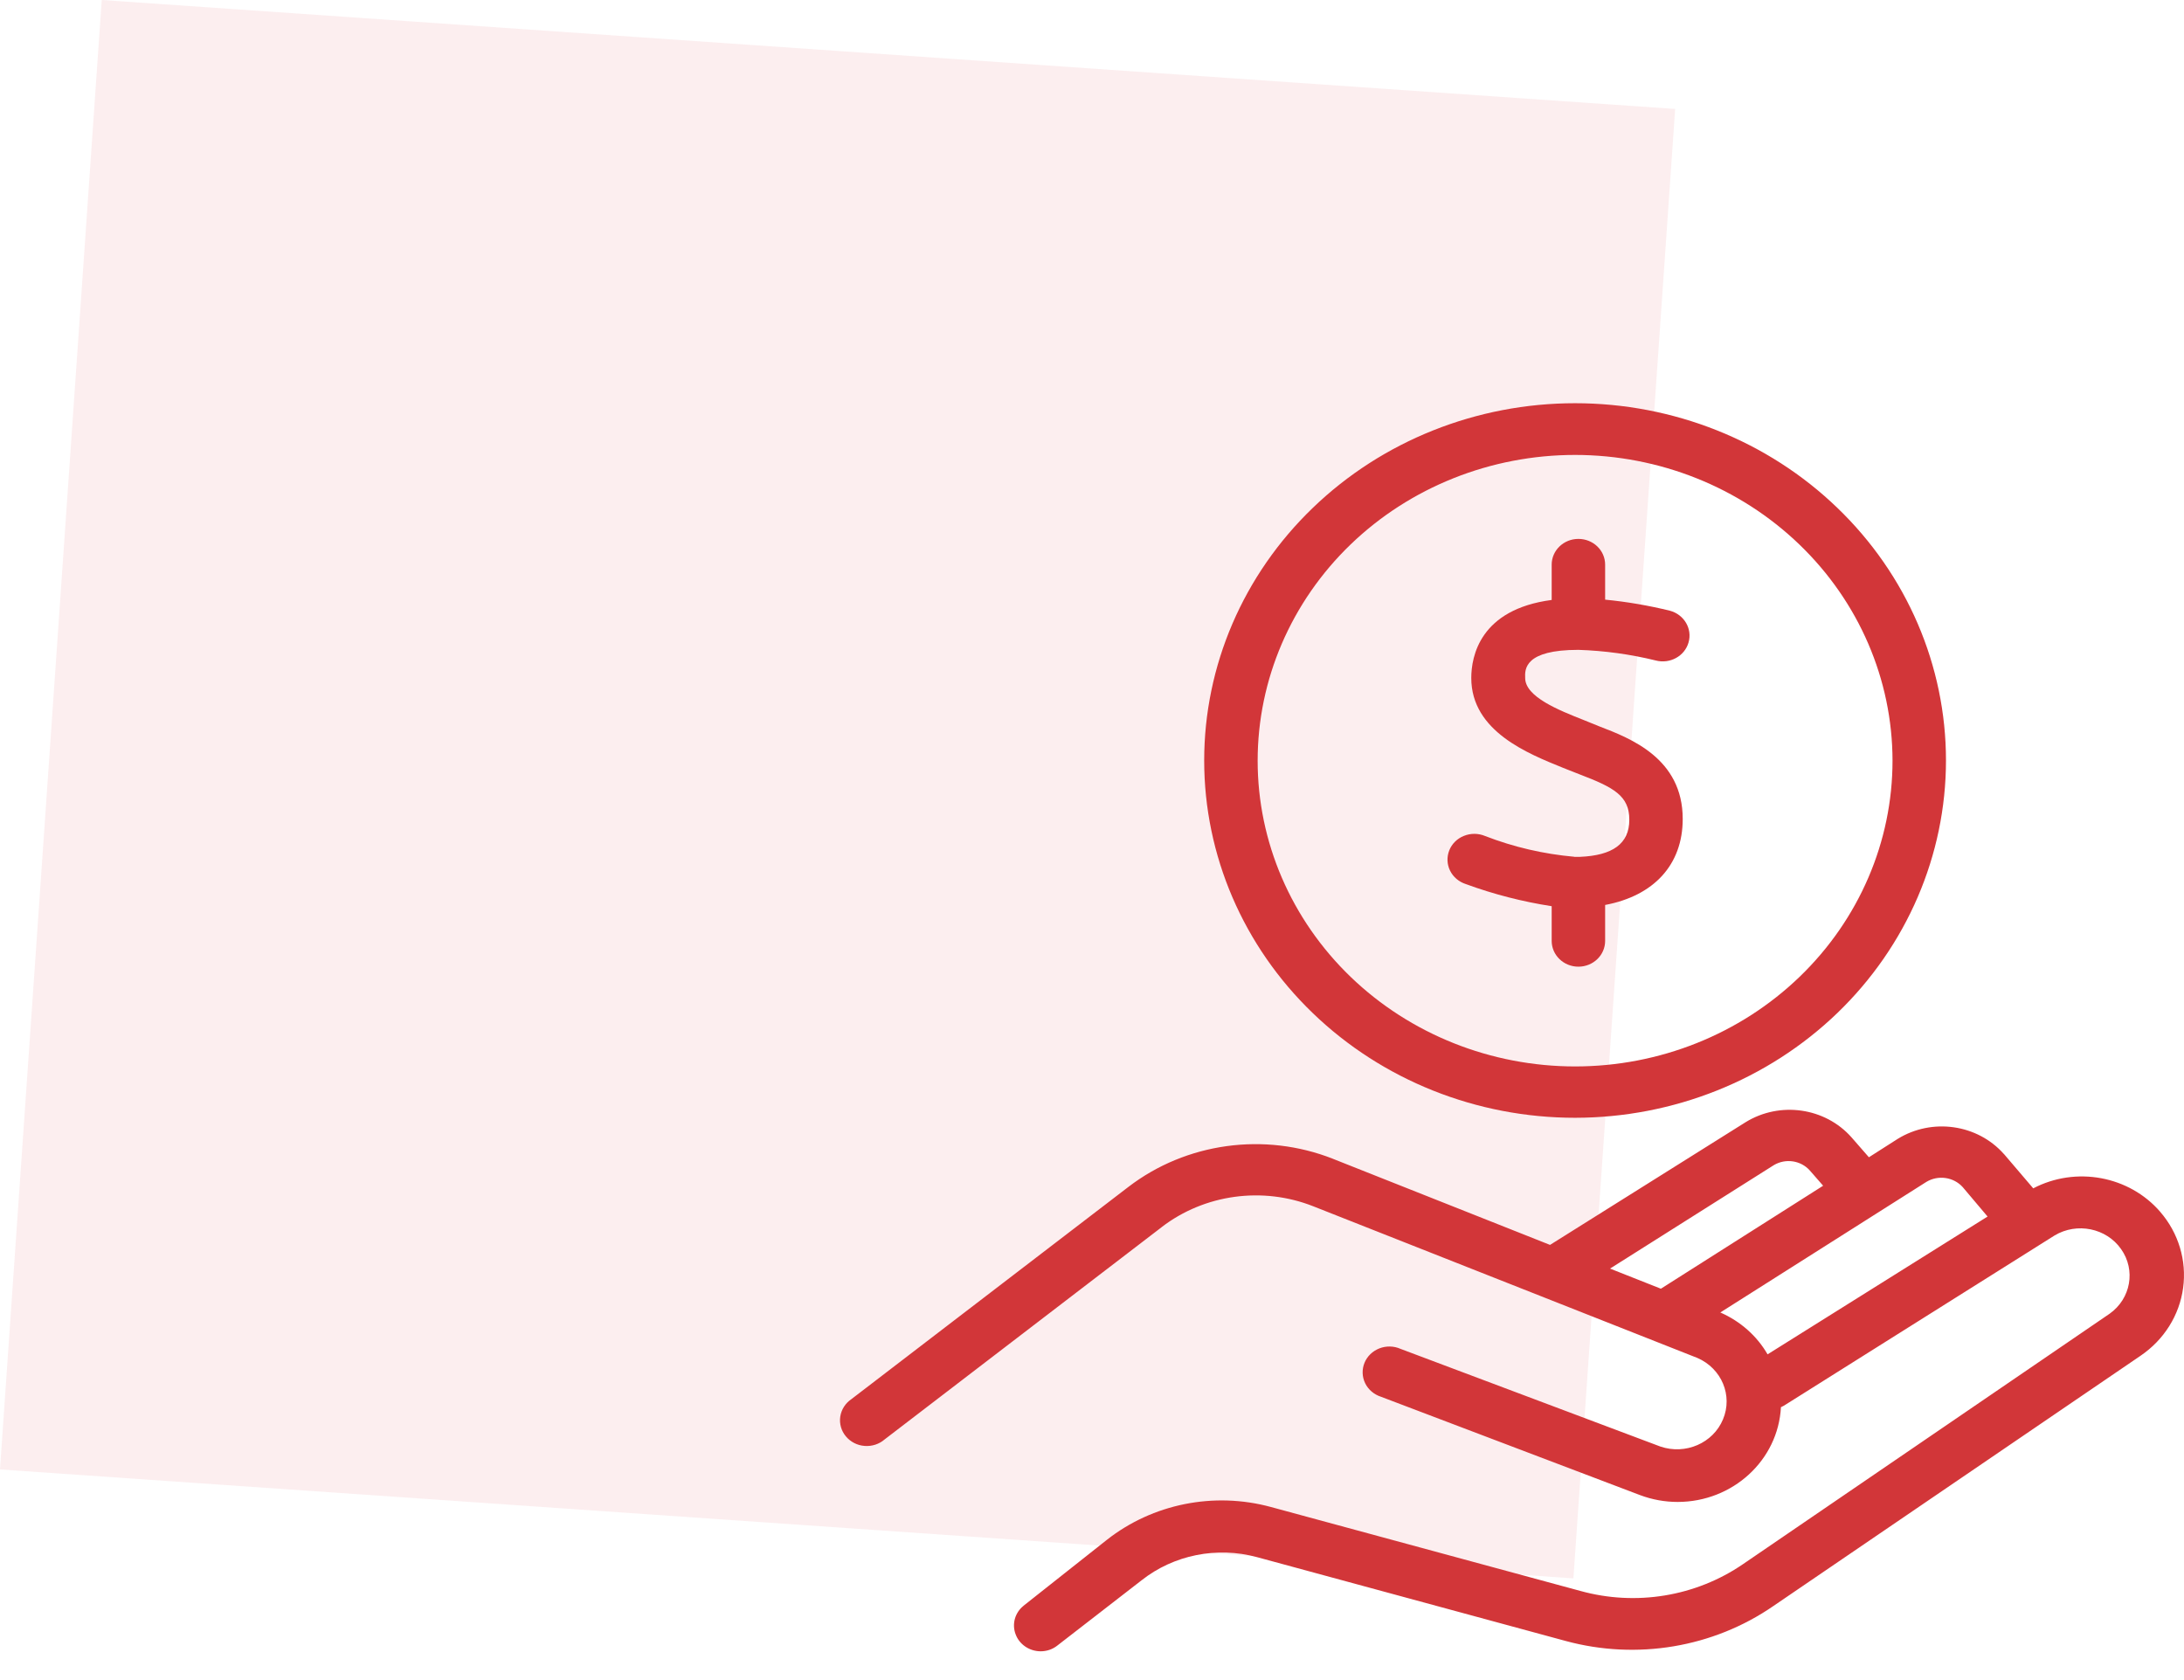 <svg width="65" height="50" viewBox="0 0 65 50" fill="none" xmlns="http://www.w3.org/2000/svg">
  <rect opacity="0.1" x="3.028" width="46.94" height="43.836" transform="rotate(3.961 3.028 0)" fill="#E4595C"/>
  <path d="M46.877 33.266C43.949 33.266 41.141 32.147 39.072 30.152C37.001 28.159 35.839 25.454 35.839 22.634C35.839 19.812 37.001 17.107 39.072 15.114C41.141 13.119 43.949 12 46.877 12C49.806 12 52.614 13.119 54.683 15.114C56.754 17.107 57.916 19.812 57.916 22.634C57.914 25.452 56.751 28.155 54.681 30.15C52.61 32.143 49.804 33.264 46.877 33.266L46.877 33.266ZM46.877 13.537V13.539C44.372 13.539 41.968 14.497 40.197 16.203C38.426 17.911 37.43 20.225 37.43 22.64C37.43 25.054 38.428 27.368 40.199 29.074C41.971 30.78 44.376 31.738 46.88 31.738C49.387 31.737 51.789 30.778 53.56 29.07C55.331 27.363 56.326 25.047 56.325 22.634C56.321 20.221 55.324 17.909 53.553 16.205C51.782 14.499 49.381 13.54 46.877 13.539L46.877 13.537Z" fill="#D23639"/>
  <path d="M64.293 36.065C63.367 34.994 61.784 34.701 60.513 35.366L59.642 34.345H59.64C58.852 33.455 57.503 33.263 56.479 33.894L55.622 34.441L55.106 33.85C54.32 32.96 52.971 32.768 51.95 33.399L46.132 37.049L39.668 34.486H39.67C37.632 33.684 35.303 34.005 33.581 35.325L25.337 41.641C25.158 41.763 25.039 41.952 25.008 42.159C24.977 42.369 25.037 42.582 25.174 42.746C25.312 42.912 25.513 43.016 25.733 43.032C25.95 43.049 26.168 42.979 26.331 42.836L34.575 36.52H34.573C35.85 35.54 37.579 35.304 39.088 35.901L50.516 40.413H50.517C51.24 40.727 51.577 41.532 51.28 42.24C50.986 42.949 50.163 43.305 49.416 43.05L41.682 40.143C41.485 40.055 41.256 40.05 41.053 40.129C40.85 40.209 40.689 40.364 40.61 40.559C40.53 40.757 40.537 40.975 40.63 41.167C40.724 41.358 40.894 41.502 41.102 41.569L48.812 44.496C49.169 44.63 49.548 44.699 49.932 44.699C51.571 44.697 52.921 43.458 53.004 41.879L53.093 41.834L61.149 36.768C61.815 36.37 62.689 36.548 63.128 37.174C63.569 37.799 63.419 38.647 62.788 39.096L51.875 46.55C50.471 47.512 48.691 47.806 47.037 47.348L37.824 44.849C36.128 44.389 34.307 44.754 32.942 45.827L30.46 47.79H30.462C30.205 47.996 30.112 48.335 30.226 48.636C30.337 48.939 30.633 49.14 30.966 49.144C31.149 49.145 31.327 49.086 31.468 48.973L33.974 47.032C34.933 46.275 36.217 46.017 37.412 46.342L46.6 48.837C48.715 49.411 50.987 49.031 52.775 47.799L63.71 40.346C64.406 39.873 64.865 39.14 64.974 38.328C65.084 37.514 64.837 36.694 64.292 36.065L64.293 36.065ZM52.785 34.68C53.136 34.465 53.597 34.532 53.866 34.837L54.26 35.288L49.431 38.353L47.918 37.754L52.785 34.68ZM52.607 40.306H52.606C52.289 39.756 51.795 39.321 51.2 39.06L57.331 35.175C57.683 34.962 58.142 35.028 58.414 35.329L59.154 36.205L52.607 40.306Z" fill="#D23639"/>
  <path d="M46.976 19.34C47.752 19.365 48.524 19.471 49.276 19.656C49.701 19.768 50.14 19.527 50.255 19.118C50.372 18.709 50.121 18.288 49.699 18.175C49.066 18.02 48.422 17.909 47.772 17.846V16.804C47.772 16.381 47.417 16.038 46.976 16.038C46.537 16.038 46.181 16.381 46.181 16.804V17.855C44.045 18.135 43.788 19.538 43.788 20.177C43.788 21.77 45.493 22.433 46.514 22.849L46.711 22.927L47.011 23.045C48.041 23.438 48.491 23.686 48.491 24.398C48.491 25.11 47.995 25.459 47.026 25.5H46.856V25.498C45.943 25.417 45.046 25.209 44.196 24.879C43.996 24.796 43.769 24.795 43.57 24.876C43.368 24.955 43.211 25.112 43.133 25.307C43.056 25.503 43.063 25.72 43.156 25.91C43.248 26.099 43.418 26.243 43.623 26.31C44.45 26.613 45.308 26.834 46.181 26.969V28.002C46.181 28.425 46.537 28.769 46.976 28.769C47.417 28.769 47.772 28.425 47.772 28.002V26.932C49.219 26.661 50.081 25.737 50.081 24.373C50.081 22.569 48.526 21.973 47.598 21.617L47.13 21.427C46.4 21.138 45.392 20.741 45.392 20.177C45.379 19.908 45.379 19.34 46.976 19.34V19.34Z" fill="#D23639"/>
</svg>
